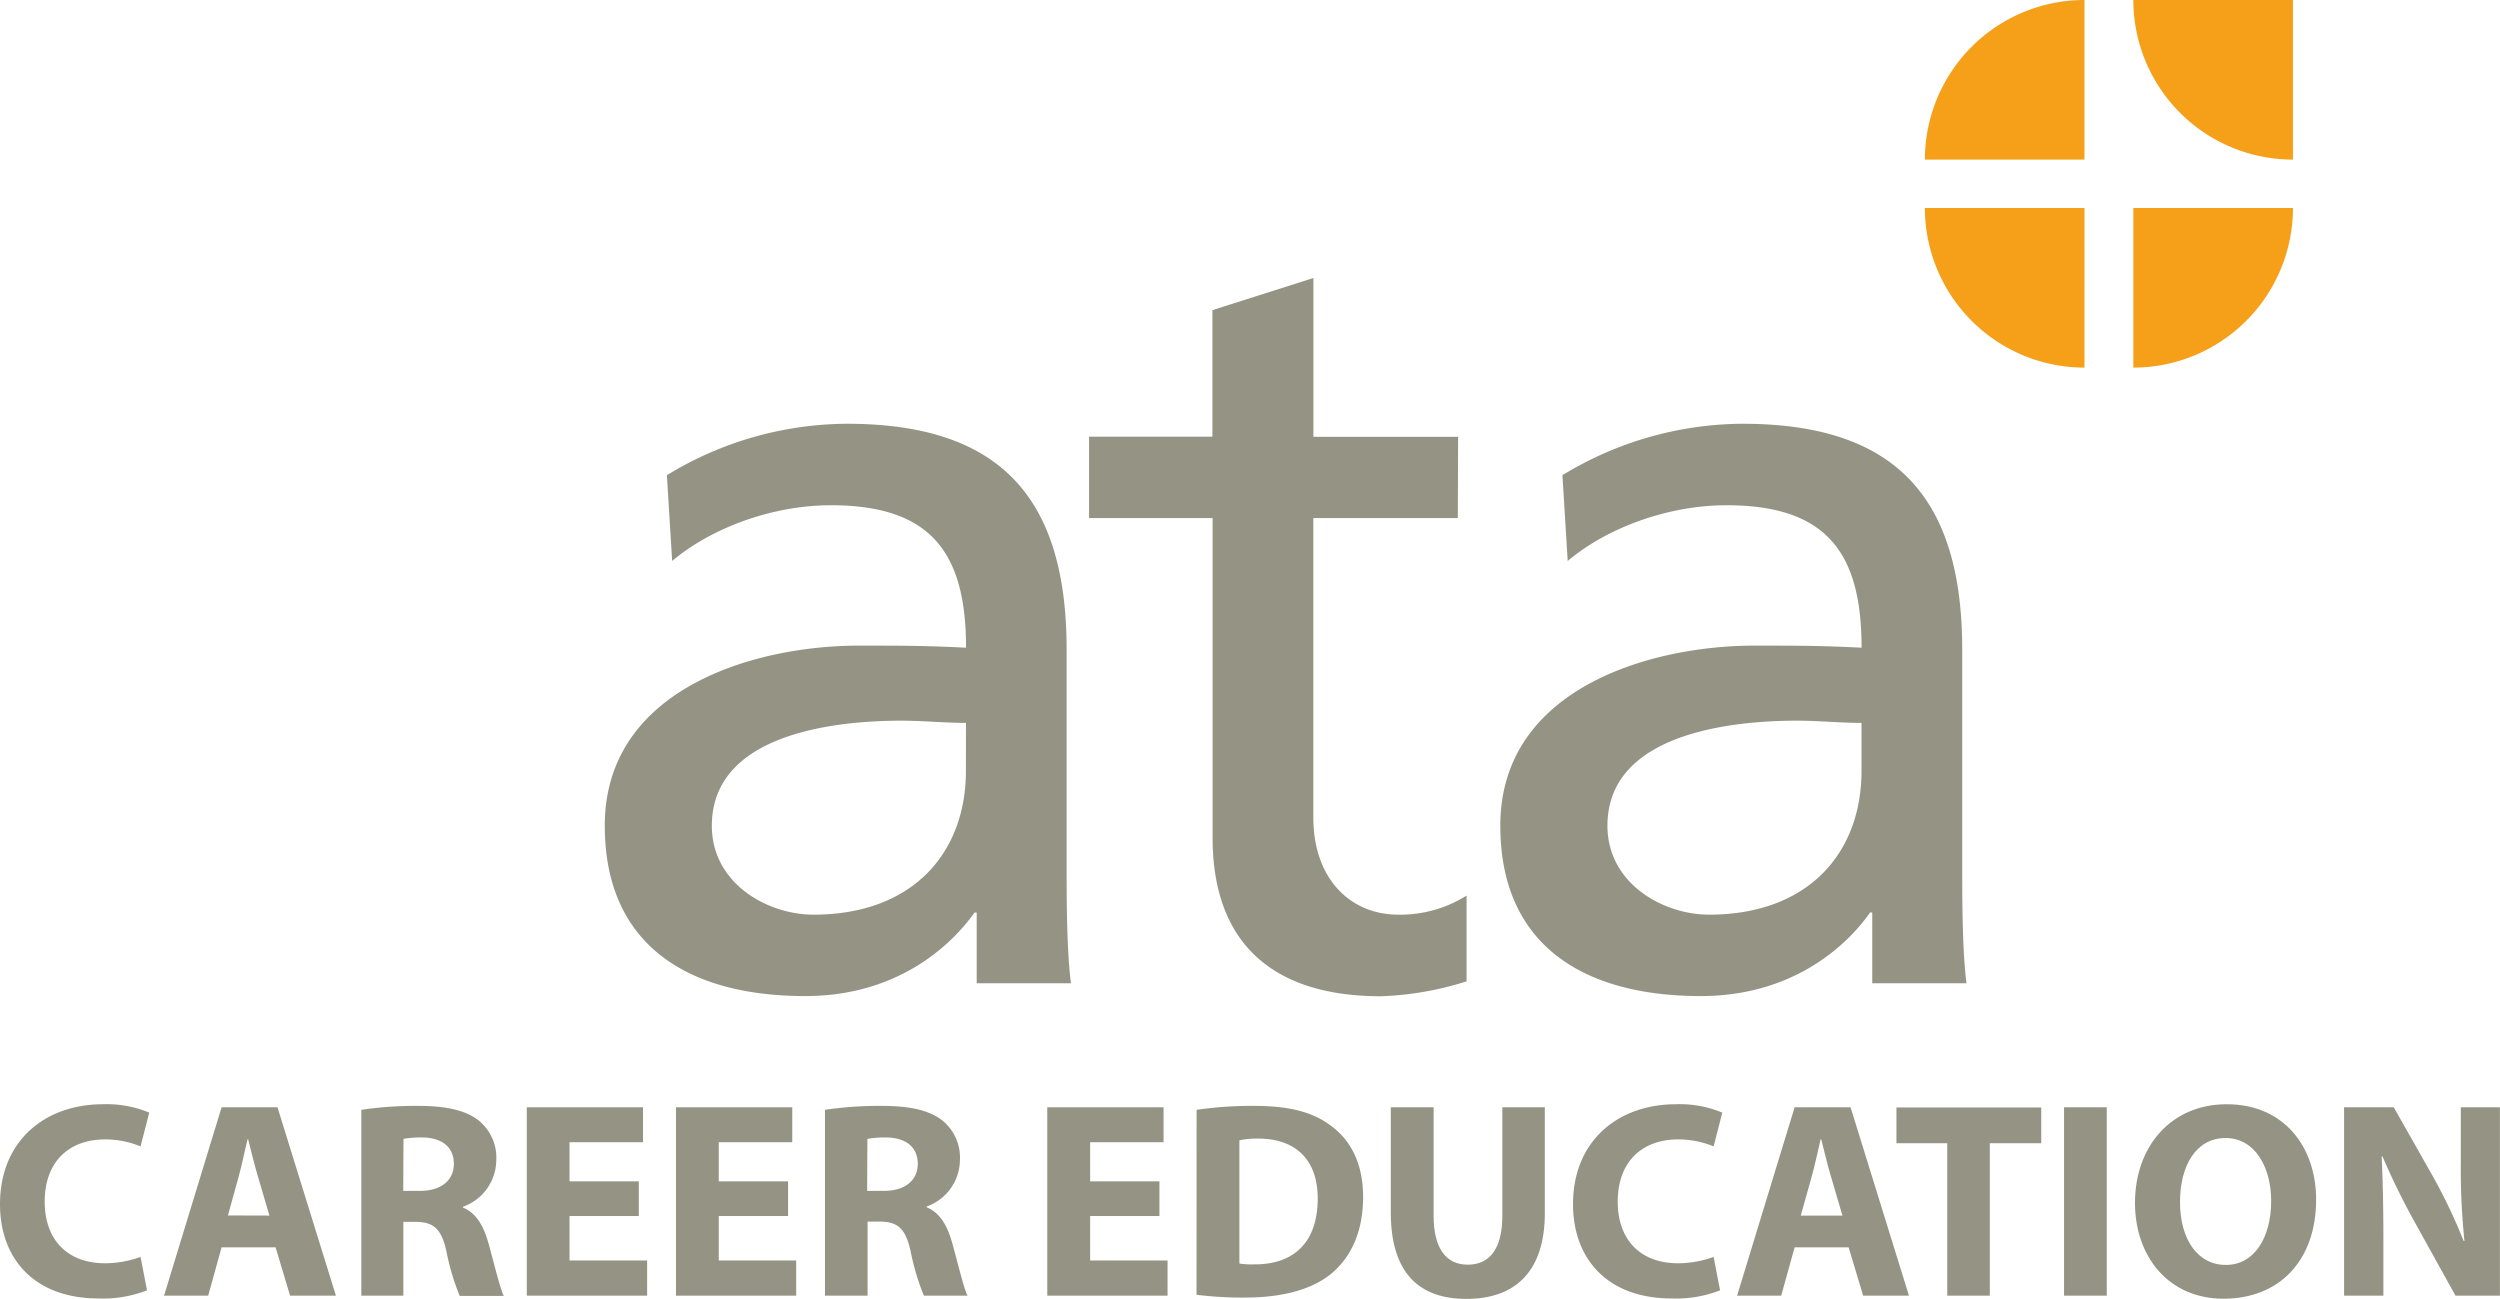 <svg id="Layer_1" data-name="Layer 1" xmlns="http://www.w3.org/2000/svg" viewBox="0 0 393.62 204.48"><title>ata_career_education</title><g id="Layer_1-2" data-name="Layer 1"><path d="M109.11,79.82a54.77,54.77,0,0,1,28.35-8.1c24.64,0,34.59,12.15,34.59,35.6v35.62c0,9.79.35,14.34.68,16.87H157.89V148.68h-.34c-3.71,5.22-12.15,13.15-26.66,13.15-18.56,0-31.56-8.1-31.56-26.83,0-21.6,23.63-28.35,40-28.35,6.24,0,10.63,0,16.88.33,0-14.84-5.41-22.43-21.27-22.43-8.94,0-18.56,3.37-25,8.77Zm47.09,39c-3.39,0-6.76-.35-10.14-.35-8.61,0-29.87,1.35-29.87,16.54,0,9.12,8.78,14,16,14,15.69,0,24-9.79,24-22.62Z" transform="translate(-4.11 -5)" style="fill:#959484"/><path d="M233.64,86.57H210.89v47.08c0,10,6.08,15.36,13.33,15.36a19.65,19.65,0,0,0,10.8-3v13.5a49.93,49.93,0,0,1-13.49,2.35c-16.39,0-26.5-7.76-26.5-25V86.57H175.58V73.75H195V53.83l15.9-5.06v25h22.79Z" transform="translate(-4.11 -5)" style="fill:#959484"/><path d="M250.11,79.82a54.87,54.87,0,0,1,28.35-8.1c24.64,0,34.6,12.15,34.6,35.6v35.62c0,9.79.34,14.34.67,16.87H298.89V148.68h-.34c-3.66,5.22-12.16,13.15-26.66,13.15-18.56,0-31.56-8.1-31.56-26.83,0-21.6,23.63-28.35,40-28.35,6.23,0,10.64,0,16.88.33,0-14.84-5.4-22.43-21.27-22.43-8.94,0-18.57,3.37-25,8.77Zm47.09,39c-3.39,0-6.75-.35-10.14-.35-8.6,0-29.86,1.35-29.86,16.54,0,9.12,8.78,14,16,14,15.69,0,24-9.79,24-22.62Z" transform="translate(-4.11 -5)" style="fill:#959484"/><path d="M340,5a25.13,25.13,0,0,0,25.13,25.13h0V5Z" transform="translate(-4.11 -5)" style="fill:#f6a01a"/><path d="M307.18,30.13A25.14,25.14,0,0,1,332.31,5h0V30.13Z" transform="translate(-4.11 -5)" style="fill:#f6a01a"/><path d="M340,62.88a25.14,25.14,0,0,0,25.13-25.13H340Z" transform="translate(-4.11 -5)" style="fill:#f6a01a"/><path d="M332.31,62.88a25.14,25.14,0,0,1-25.13-25.13h25.13Z" transform="translate(-4.11 -5)" style="fill:#f6a01a"/></g><path d="M27.26,208.16a19.09,19.09,0,0,1-7.62,1.28c-10.25,0-15.53-6.38-15.53-14.83,0-10.12,7.22-15.75,16.19-15.75a17.45,17.45,0,0,1,7.31,1.32l-1.37,5.32a14.48,14.48,0,0,0-5.63-1.1c-5.32,0-9.46,3.21-9.46,9.81,0,5.94,3.52,9.69,9.51,9.69a16.67,16.67,0,0,0,5.58-1Z" transform="translate(-4.11 -5)" style="fill:#959484"/><path d="M39,201.39,36.89,209H29.94L39,179.34h8.8L57,209H49.78l-2.28-7.61Zm7.53-5-1.85-6.29c-.53-1.76-1.06-4-1.5-5.72h-.09c-.44,1.76-.88,4-1.36,5.72L40,196.37Z" transform="translate(-4.11 -5)" style="fill:#959484"/><path d="M61,179.74a57.78,57.78,0,0,1,8.93-.62c4.4,0,7.48.66,9.59,2.33a7.54,7.54,0,0,1,2.73,6.21A7.86,7.86,0,0,1,77,195v.13c2.07.84,3.22,2.82,4,5.55.93,3.34,1.85,7.22,2.43,8.36H76.49a37.59,37.59,0,0,1-2.07-6.91c-.79-3.7-2.07-4.71-4.8-4.75h-2V209H61ZM67.6,192.5h2.64c3.35,0,5.33-1.67,5.33-4.27s-1.85-4.09-4.93-4.14a16.55,16.55,0,0,0-3,.22Z" transform="translate(-4.11 -5)" style="fill:#959484"/><path d="M104.69,196.46H93.78v7H106V209H87.05V179.34h18.3v5.5H93.78V191h10.91Z" transform="translate(-4.11 -5)" style="fill:#959484"/><path d="M128.19,196.46H117.28v7h12.19V209H110.54V179.34h18.31v5.5H117.28V191h10.91Z" transform="translate(-4.11 -5)" style="fill:#959484"/><path d="M134,179.74a57.88,57.88,0,0,1,8.93-.62c4.4,0,7.48.66,9.6,2.33a7.54,7.54,0,0,1,2.72,6.21,7.86,7.86,0,0,1-5.23,7.3v.13c2.07.84,3.21,2.82,4,5.55.92,3.34,1.85,7.22,2.42,8.36h-6.87a38.45,38.45,0,0,1-2.07-6.91c-.79-3.7-2.06-4.71-4.79-4.75h-2V209H134Zm6.64,12.76h2.64c3.35,0,5.33-1.67,5.33-4.27s-1.85-4.09-4.93-4.14a16.64,16.64,0,0,0-3,.22Z" transform="translate(-4.11 -5)" style="fill:#959484"/><path d="M186.66,196.46H175.75v7h12.19V209H169V179.34h18.31v5.5H175.75V191h10.91Z" transform="translate(-4.11 -5)" style="fill:#959484"/><path d="M192.51,179.74a59.42,59.42,0,0,1,9.07-.62c5.63,0,9.29,1,12.15,3.17,3.08,2.29,5,5.94,5,11.18,0,5.67-2.07,9.59-4.93,12-3.12,2.6-7.87,3.83-13.68,3.83a58.27,58.27,0,0,1-7.62-.44Zm6.74,24.2a12.47,12.47,0,0,0,2.33.13c6.07.05,10-3.3,10-10.38,0-6.16-3.56-9.42-9.33-9.42a14.11,14.11,0,0,0-3,.26Z" transform="translate(-4.11 -5)" style="fill:#959484"/><path d="M229.83,179.34v17.07c0,5.11,1.93,7.71,5.37,7.71s5.45-2.47,5.45-7.71V179.34h6.69V196c0,9.16-4.62,13.51-12.36,13.51-7.48,0-11.89-4.13-11.89-13.59V179.34Z" transform="translate(-4.11 -5)" style="fill:#959484"/><path d="M274.93,208.16a19,19,0,0,1-7.61,1.28c-10.26,0-15.54-6.38-15.54-14.83,0-10.12,7.22-15.75,16.2-15.75a17.43,17.43,0,0,1,7.3,1.32l-1.36,5.32a14.56,14.56,0,0,0-5.63-1.1c-5.33,0-9.47,3.21-9.47,9.81,0,5.94,3.52,9.69,9.51,9.69a16.73,16.73,0,0,0,5.59-1Z" transform="translate(-4.11 -5)" style="fill:#959484"/><path d="M286.67,201.39,284.56,209h-6.95l9.06-29.66h8.81L304.67,209h-7.21l-2.29-7.61Zm7.53-5-1.85-6.29c-.53-1.76-1.05-4-1.49-5.72h-.09c-.44,1.76-.88,4-1.37,5.72l-1.76,6.29Z" transform="translate(-4.11 -5)" style="fill:#959484"/><path d="M310.7,185h-8v-5.63h22.8V185h-8.1v24H310.7Z" transform="translate(-4.11 -5)" style="fill:#959484"/><path d="M335.82,179.34V209h-6.73V179.34Z" transform="translate(-4.11 -5)" style="fill:#959484"/><path d="M368.78,193.86c0,9.73-5.9,15.62-14.57,15.62s-13.95-6.64-13.95-15.09c0-8.89,5.68-15.53,14.44-15.53C363.81,178.86,368.78,185.68,368.78,193.86Zm-21.43.4c0,5.81,2.73,9.9,7.22,9.9s7.13-4.31,7.13-10.08c0-5.32-2.56-9.9-7.18-9.9S347.35,188.49,347.35,194.26Z" transform="translate(-4.11 -5)" style="fill:#959484"/><path d="M373.18,209V179.34H381l6.16,10.87A85.32,85.32,0,0,1,392,200.38h.13a110.27,110.27,0,0,1-.57-12.37v-8.67h6.16V209h-7l-6.34-11.44a112,112,0,0,1-5.15-10.48l-.13,0c.18,3.91.27,8.1.27,12.94V209Z" transform="translate(-4.11 -5)" style="fill:#959484"/></svg>